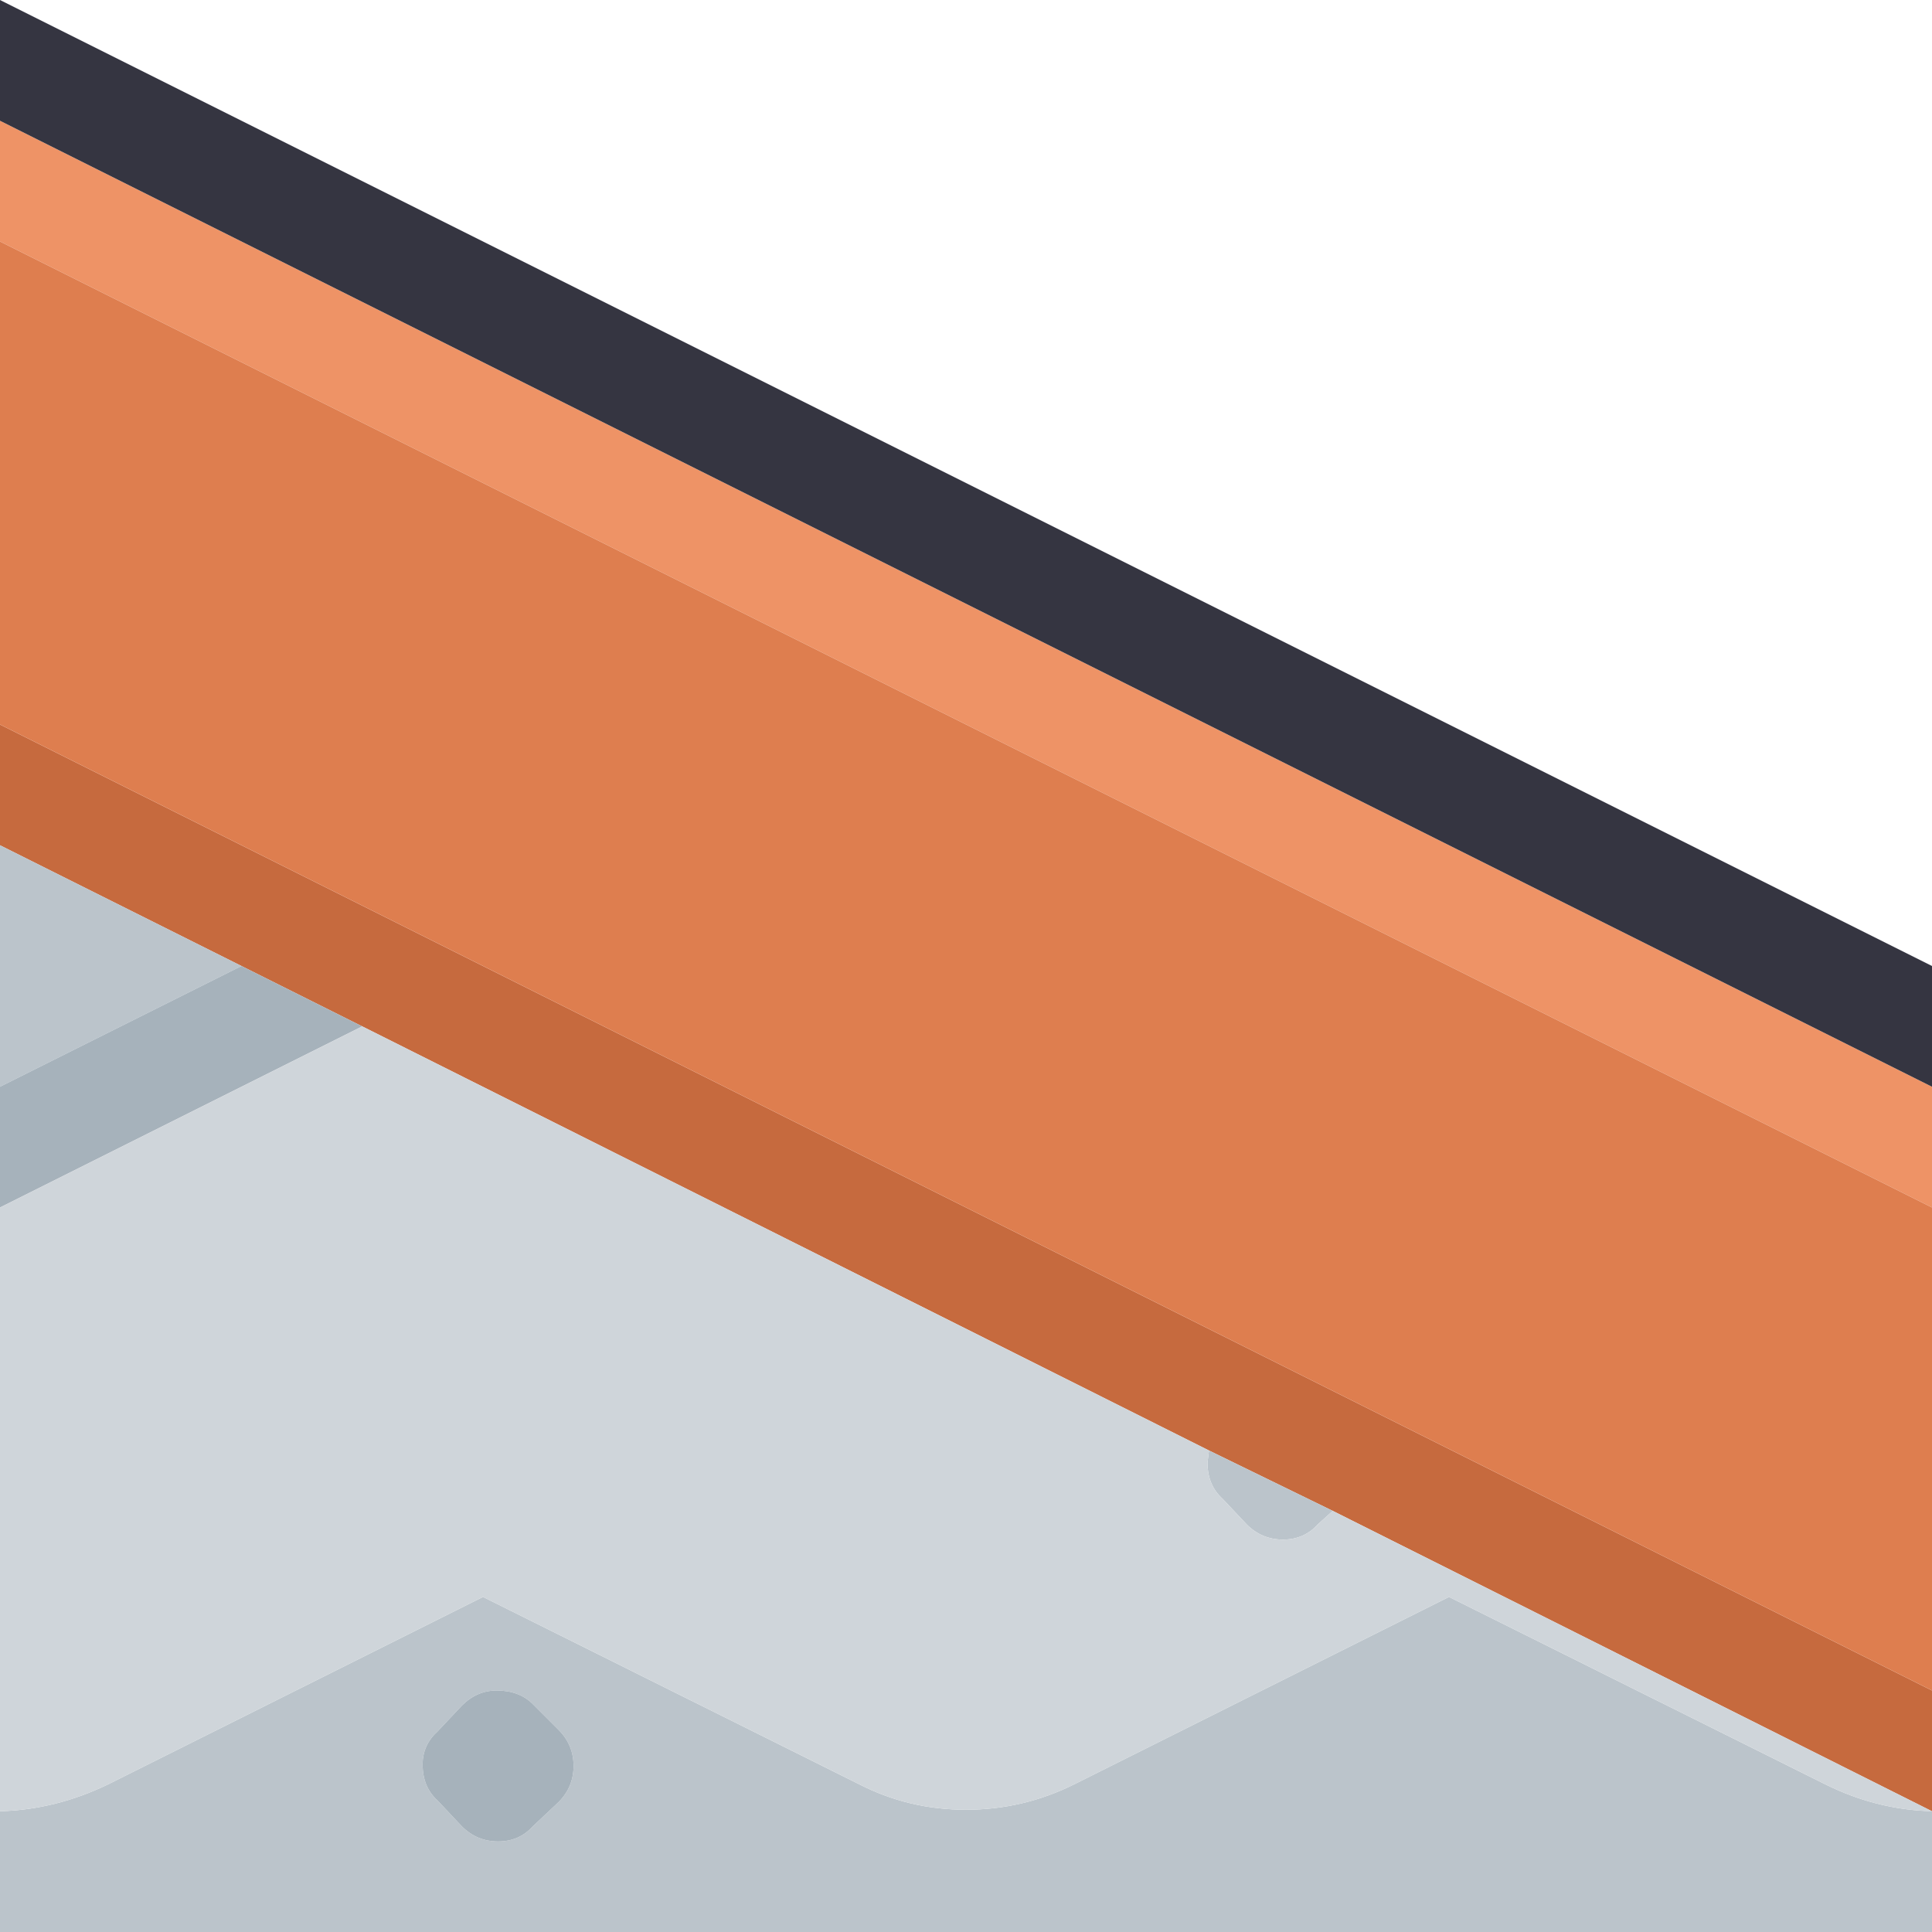 <svg width="64" height="64" xmlns="http://www.w3.org/2000/svg" xmlns:xlink="http://www.w3.org/1999/xlink">
  <defs/>
  <g>
    <path stroke="none" fill="#EE9366" d="M64 36 L64 40 0 8 0 4 64 36"/>
    <path stroke="none" fill="#C66A3E" d="M64 56 L64 60 44.15 50.05 40.05 48.05 12 34 8 32 0 28 0 24 64 56"/>
    <path stroke="none" fill="#DE7E4F" d="M64 56 L0 24 0 8 64 40 64 56"/>
    <path stroke="none" fill="#353541" d="M0 4 L0 0 64 32 64 36 0 4"/>
    <path stroke="none" fill="#BBC4CB" d="M64 60 L64 64 0 64 0 60 Q1.85 59.95 3.6 59.1 L16 52.9 28.45 59.1 Q30.1 59.95 32 59.95 33.9 59.95 35.6 59.1 L48 52.9 60.45 59.1 Q62.15 59.95 64 60 M0 36 L0 28 8 32 0 36 M17.65 56.45 Q17.2 56 16.45 56 15.8 56 15.3 56.5 L14.5 57.35 Q14 57.8 14 58.45 14 59.2 14.5 59.65 L15.3 60.5 Q15.8 61 16.5 61 17.2 61 17.65 60.5 L18.5 59.7 Q19 59.2 19 58.5 19 57.8 18.5 57.3 L17.65 56.45 M40.05 48.05 L44.15 50.05 43.65 50.5 Q43.2 51 42.5 51 41.8 51 41.3 50.5 L40.5 49.65 Q40 49.2 40 48.45 L40.05 48.05"/>
    <path stroke="none" fill="#A6B2BB" d="M0 40 L0 36 8 32 12 34 0 40 M17.65 56.45 L18.5 57.3 Q19 57.8 19 58.5 19 59.2 18.5 59.7 L17.65 60.5 Q17.2 61 16.5 61 15.8 61 15.3 60.5 L14.5 59.65 Q14 59.2 14 58.45 14 57.8 14.5 57.35 L15.3 56.5 Q15.8 56 16.45 56 17.2 56 17.65 56.45"/>
    <path stroke="none" fill="#CFD5DA" d="M0 60 L0 40 12 34 40.05 48.05 40 48.45 Q40 49.2 40.5 49.65 L41.3 50.5 Q41.8 51 42.5 51 43.2 51 43.65 50.5 L44.15 50.05 64 60 Q62.15 59.95 60.45 59.1 L48 52.9 35.6 59.1 Q33.9 59.95 32 59.95 30.1 59.95 28.45 59.1 L16 52.9 3.6 59.1 Q1.85 59.95 0 60"/>
  </g>
</svg>
